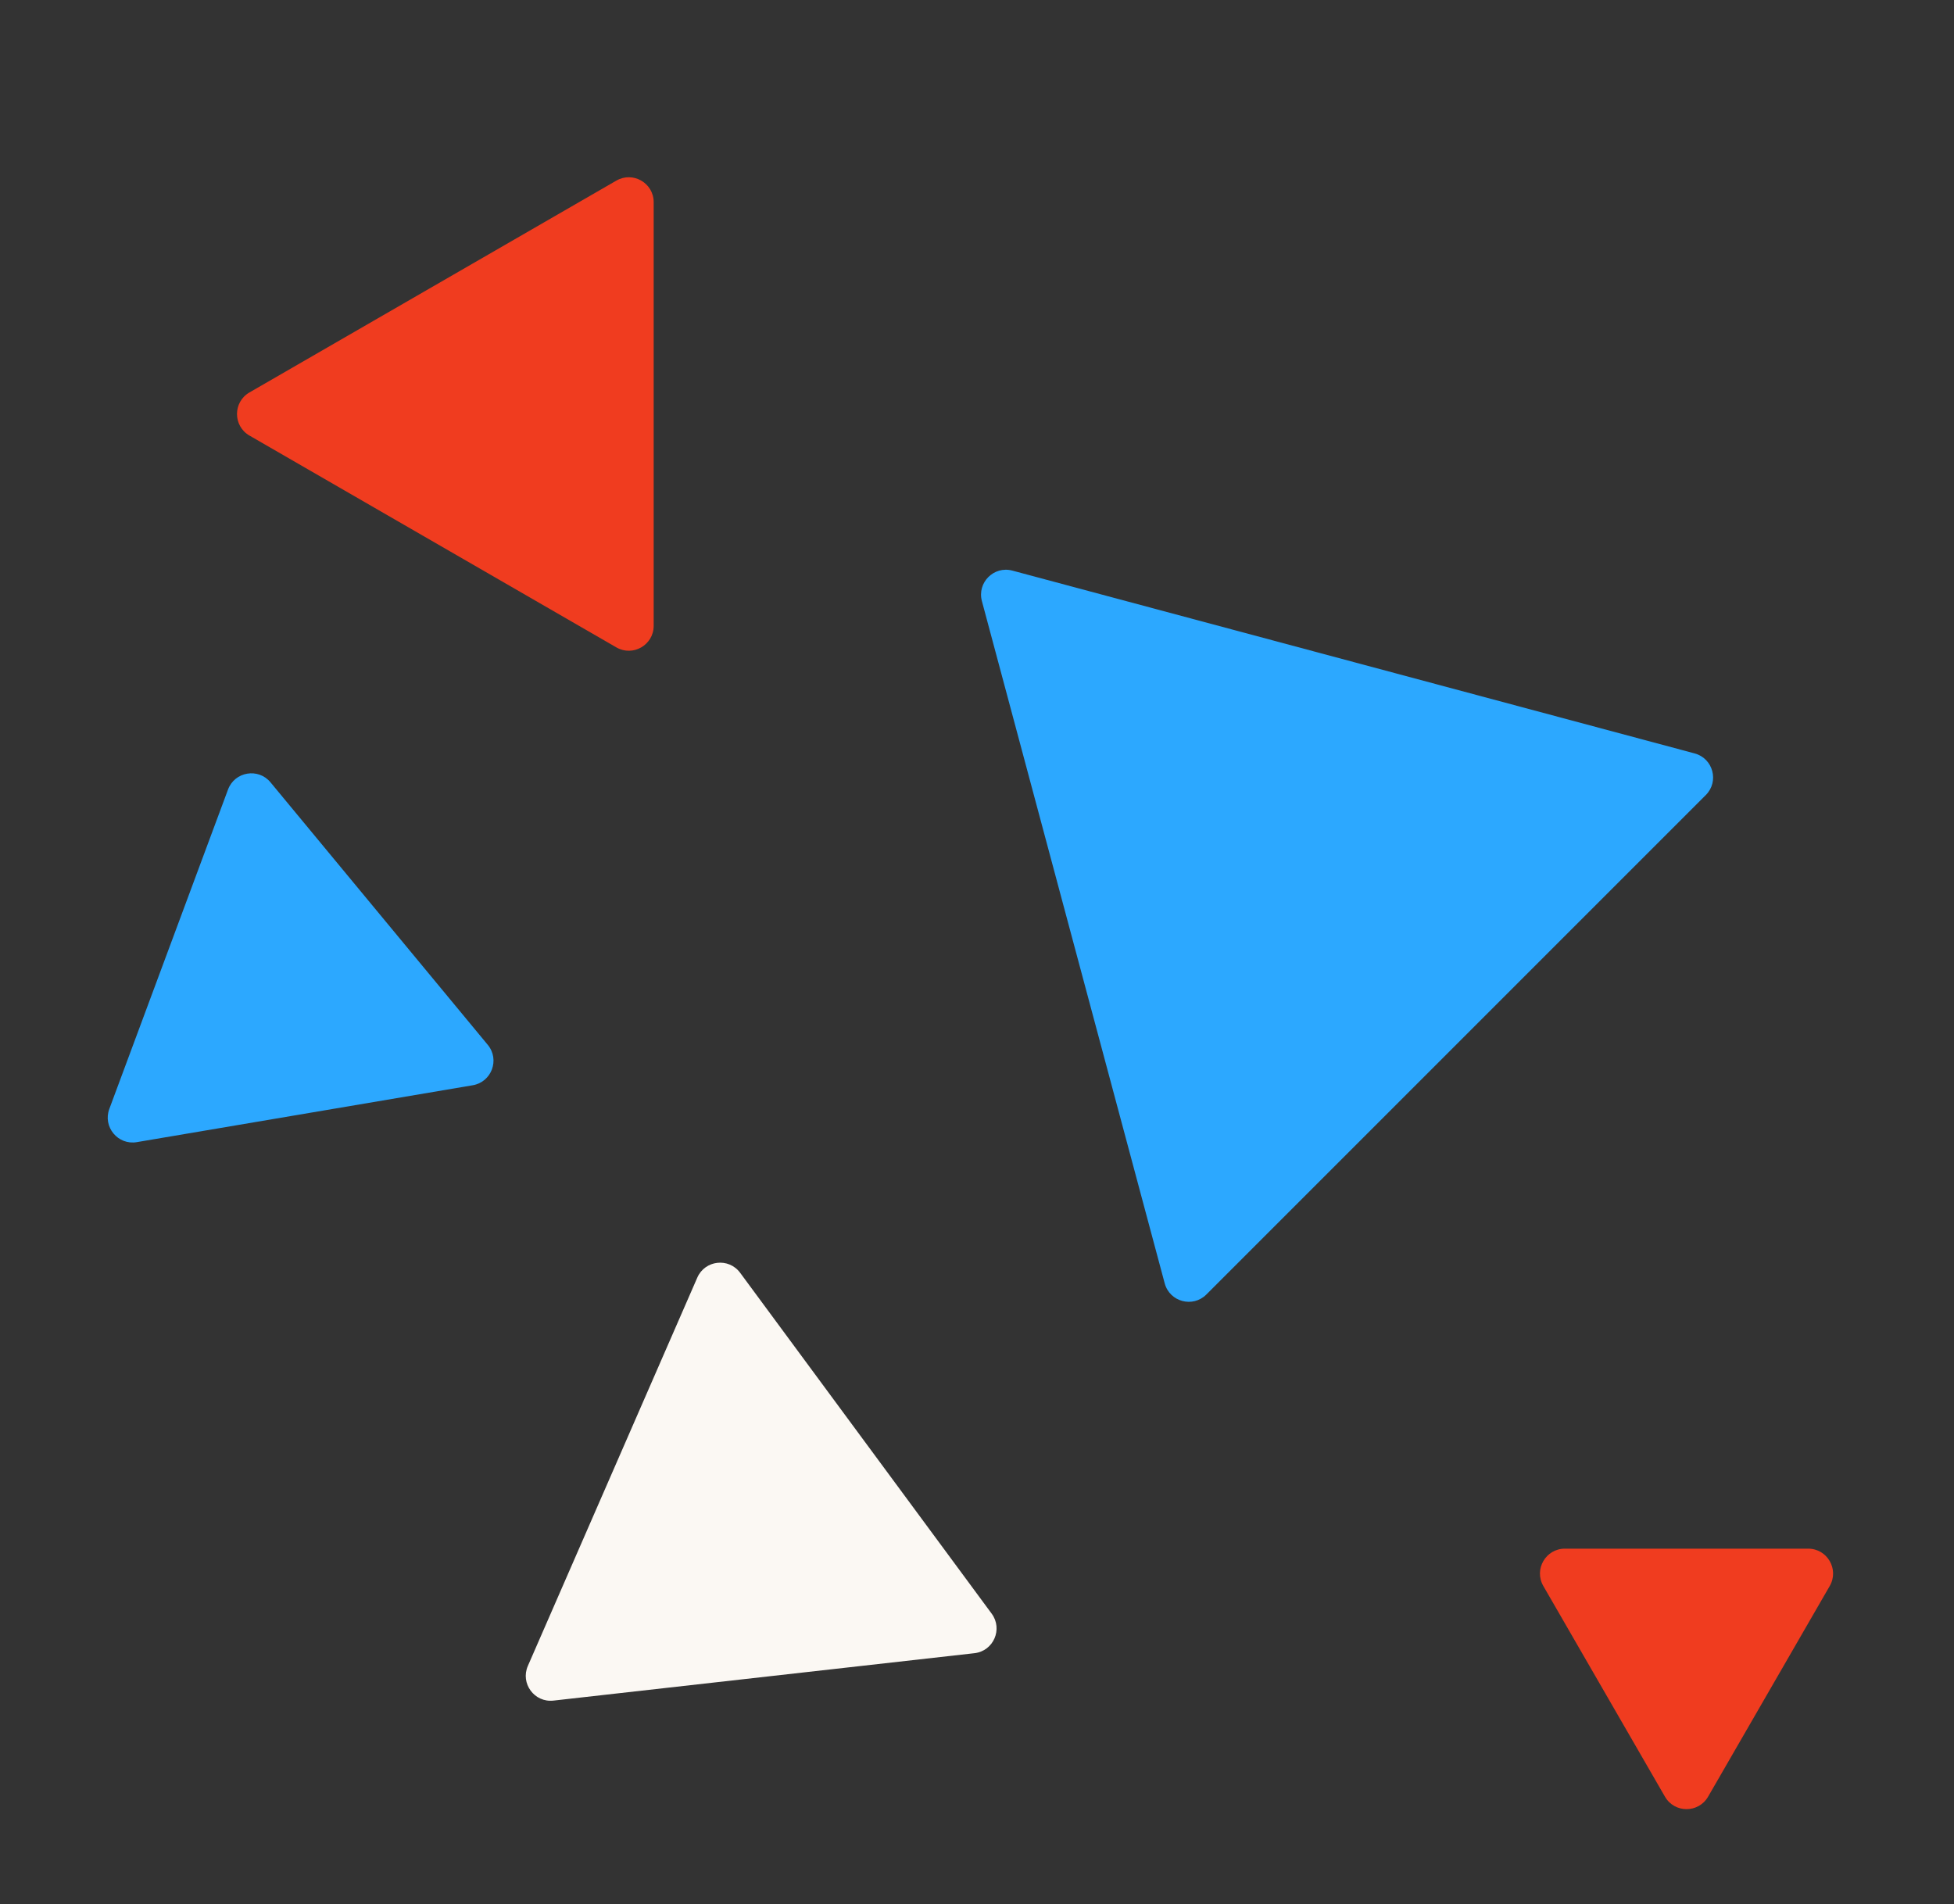 <svg width="157" height="153" viewBox="0 0 157 153" fill="none" xmlns="http://www.w3.org/2000/svg">
<rect x="0" y="0" width="157" height="153" fill="#333333" stroke="none"/>
<path d="M78.894 48.297C78.495 46.809 79.856 45.449 81.343 45.847L136.16 60.535C137.648 60.934 138.146 62.793 137.057 63.881L96.928 104.011C95.839 105.099 93.98 104.601 93.582 103.114L78.894 48.297Z" fill="#2CA8FF"/>
<path d="M18.321 63.437C18.857 61.994 20.755 61.673 21.736 62.859L39.191 83.949C40.173 85.135 39.502 86.939 37.984 87.197L10.992 91.768C9.474 92.025 8.247 90.542 8.784 89.099L18.321 63.437Z" fill="#2CA8FF"/>
<path d="M124.003 127.43C123.233 126.096 124.195 124.43 125.735 124.43L145.283 124.43C146.822 124.43 147.785 126.096 147.015 127.43L137.241 144.359C136.471 145.692 134.547 145.692 133.777 144.359L124.003 127.43Z" fill="#F03C1F"/>
<path d="M49.522 14.512C50.855 13.742 52.522 14.704 52.522 16.244L52.522 50.283C52.522 51.823 50.855 52.785 49.522 52.015L20.043 34.996C18.71 34.226 18.71 32.301 20.043 31.532L49.522 14.512Z" fill="#F03C1F"/>
<path d="M56.026 102.653C56.642 101.242 58.554 101.026 59.469 102.265L79.68 129.654C80.595 130.893 79.825 132.657 78.295 132.829L44.469 136.638C42.94 136.811 41.797 135.262 42.413 133.851L56.026 102.653Z" fill="#FBF8F3"/>
</svg>
